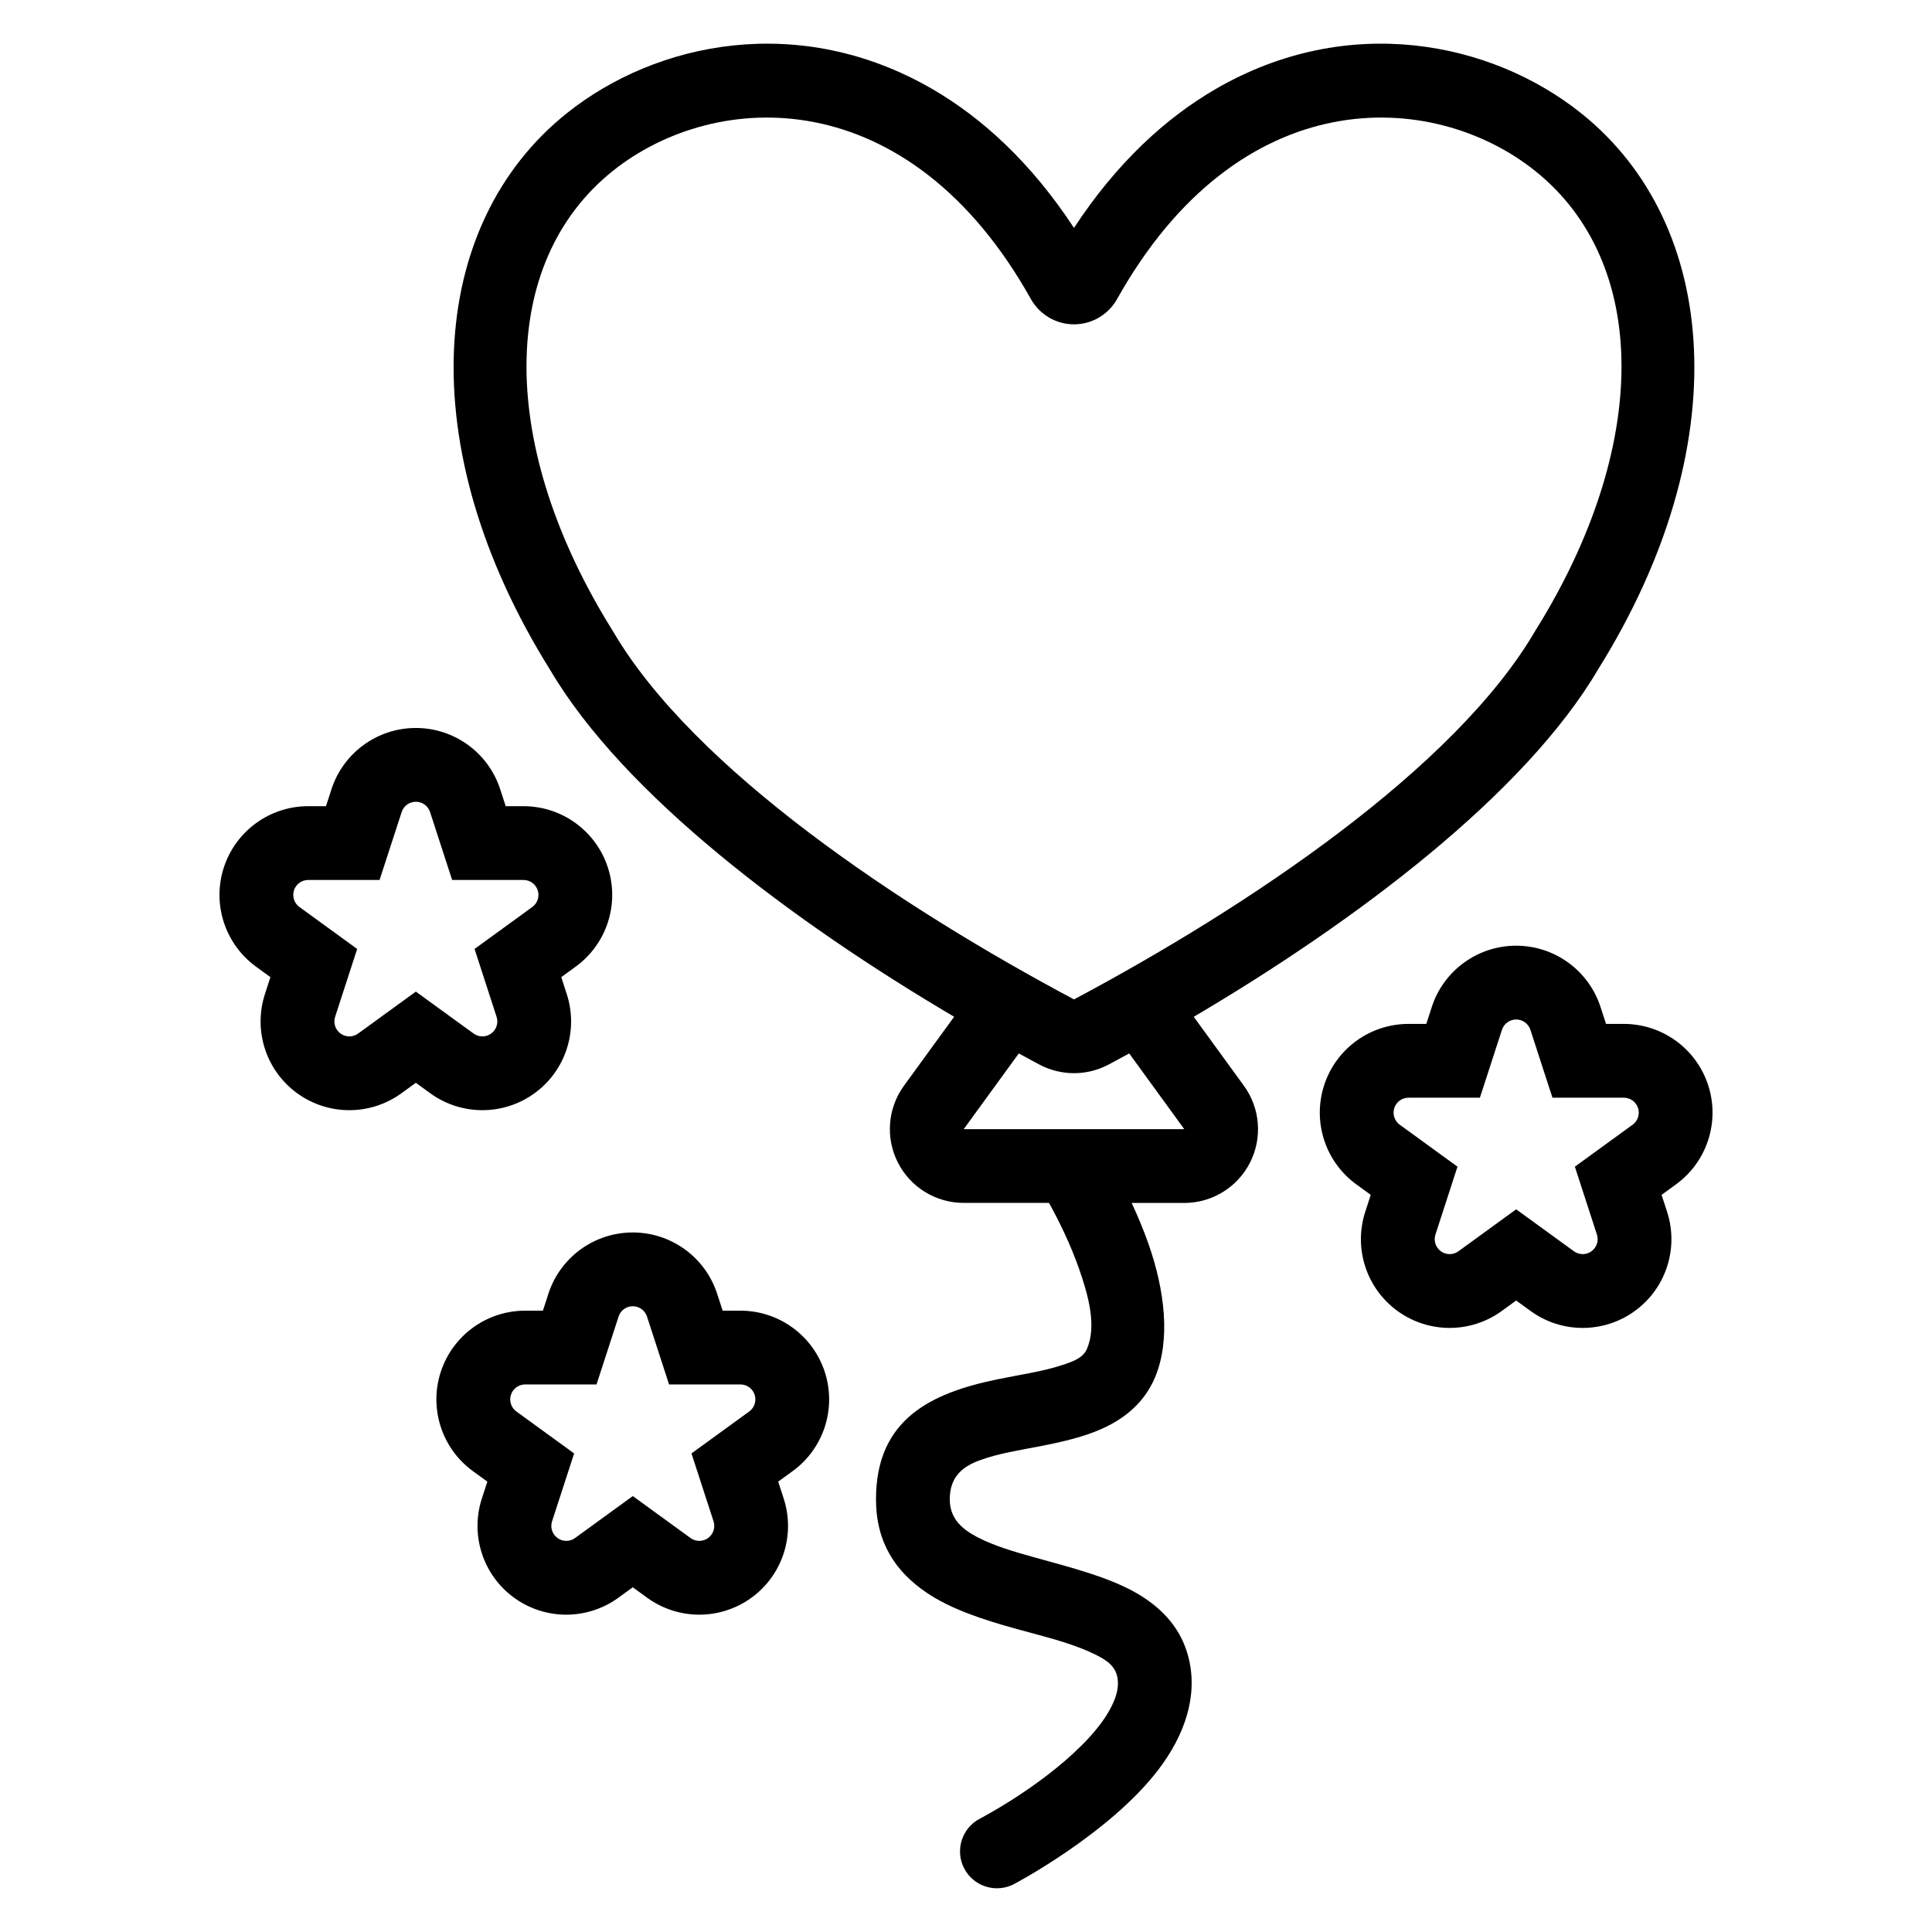 <?xml version="1.0" encoding="UTF-8"?>
<!-- Uploaded to: ICON Repo, www.iconrepo.com, Generator: ICON Repo Mixer Tools -->
<svg fill="#000000" width="800px" height="800px" version="1.1" viewBox="144 144 512 512" xmlns="http://www.w3.org/2000/svg">
 <path d="m396.87 413.46c-42.945-25.309-87.664-58.93-107.08-91.941-36.906-59.039-32.523-118.01 4.441-147.53 23.723-18.949 61.664-26.762 96.777-6.434 13.207 7.648 26.223 19.488 37.609 36.84 11.383-17.348 24.398-29.191 37.609-36.84 35.105-20.328 73.047-12.516 96.77 6.434 36.938 29.5 41.348 88.402 4.543 147.36-19.469 33.133-64.223 66.793-107.18 92.113l13.293 18.281c4.324 5.945 4.949 13.816 1.609 20.371-3.336 6.555-10.066 10.68-17.426 10.68h-13.934c1.586 3.398 3.129 7.059 4.453 10.824 4.316 12.266 5.941 25.52 1.707 35.48-2.68 6.289-7.543 10.605-13.961 13.508-4.703 2.129-10.367 3.473-16.246 4.617-5.578 1.082-11.387 1.969-16.34 3.816-4.363 1.621-7.812 4.273-7.812 10.285 0 5.148 3.262 7.938 7.371 10.07 4.406 2.285 9.711 3.84 15.098 5.332 10.008 2.773 20.238 5.387 27.559 9.777 6.828 4.09 11.543 9.617 13.324 17.086 2.394 10.035-1.113 20.285-8.121 29.457-13.008 17.016-38.234 30.27-38.234 30.27-4.789 2.484-10.695 0.617-13.184-4.172-2.488-4.789-0.617-10.695 4.172-13.184 0 0 15.59-8.07 26.902-19.359 3.309-3.297 6.262-6.859 8.09-10.621 1.246-2.562 1.996-5.191 1.355-7.852-0.758-3.184-3.707-4.715-6.977-6.227-5.801-2.684-13.051-4.375-20.109-6.336-8.68-2.406-17.086-5.211-23.383-9.488-8.172-5.535-13.418-13.234-13.418-24.758 0-21.336 14.734-28.18 32.184-31.785 5.961-1.23 12.18-2.086 17.398-3.852 2.731-0.922 5.297-1.801 6.34-4.246 2.555-6.016 0.449-13.934-2.16-21.336-2.293-6.519-5.352-12.68-7.91-17.32h-22.621c-7.352 0-14.086-4.125-17.426-10.68-3.336-6.555-2.715-14.426 1.609-20.371l13.297-18.281zm-107.54 73.402-1.453 4.481h-4.715c-10.188 0-19.215 6.559-22.363 16.246-3.148 9.688 0.305 20.301 8.543 26.289l3.812 2.769-1.457 4.481c-3.148 9.688 0.301 20.301 8.539 26.289 8.242 5.984 19.398 5.984 27.641 0l3.812-2.769 3.812 2.769c8.242 5.984 19.398 5.984 27.641 0 8.242-5.984 11.691-16.602 8.543-26.289l-1.457-4.481 3.812-2.769c8.242-5.984 11.688-16.602 8.539-26.289-3.148-9.688-12.176-16.246-22.363-16.246h-4.707l-1.457-4.481c-3.148-9.688-12.176-16.246-22.363-16.246s-19.215 6.559-22.363 16.246zm18.598 6.039c0.527-1.633 2.051-2.734 3.766-2.734 1.715 0 3.238 1.102 3.766 2.734 2.695 8.289 5.848 17.992 5.848 17.992h18.914c1.715 0 3.238 1.102 3.766 2.734 0.527 1.633-0.051 3.422-1.438 4.43-7.055 5.121-15.305 11.117-15.305 11.117s3.152 9.695 5.848 17.988c0.527 1.633-0.051 3.422-1.441 4.43-1.387 1.008-3.266 1.008-4.652 0-7.055-5.121-15.305-11.117-15.305-11.117s-8.25 5.996-15.305 11.117c-1.387 1.008-3.266 1.008-4.652 0s-1.969-2.797-1.438-4.43c2.695-8.289 5.848-17.988 5.848-17.988s-8.25-5.996-15.305-11.117c-1.387-1.008-1.969-2.797-1.441-4.43 0.535-1.633 2.051-2.734 3.766-2.734h18.914s3.152-9.703 5.848-17.992zm215.51-82.035-1.457 4.481h-4.707c-10.188 0-19.215 6.559-22.363 16.246-3.148 9.691 0.301 20.301 8.543 26.289l3.805 2.769-1.453 4.481c-3.148 9.688 0.301 20.301 8.539 26.289 8.242 5.992 19.398 5.992 27.641 0l3.812-2.769 3.812 2.769c8.242 5.992 19.398 5.992 27.641 0 8.242-5.984 11.688-16.602 8.539-26.289l-1.453-4.481 3.805-2.769c8.242-5.984 11.691-16.598 8.543-26.289-3.148-9.688-12.176-16.246-22.363-16.246h-4.707l-1.457-4.481c-3.148-9.688-12.176-16.246-22.363-16.246s-19.215 6.559-22.363 16.246zm18.598 6.047c0.527-1.633 2.051-2.738 3.766-2.738 1.715 0 3.238 1.105 3.766 2.738 2.695 8.289 5.848 17.988 5.848 17.988h18.914c1.715 0 3.238 1.105 3.766 2.738s-0.051 3.418-1.441 4.426c-7.047 5.121-15.301 11.117-15.301 11.117s3.148 9.695 5.84 17.988c0.535 1.637-0.051 3.422-1.438 4.43-1.387 1.008-3.266 1.008-4.652 0-7.055-5.121-15.305-11.117-15.305-11.117s-8.25 5.996-15.305 11.117c-1.387 1.008-3.266 1.008-4.652 0-1.387-1.008-1.969-2.793-1.438-4.43 2.695-8.289 5.84-17.988 5.84-17.988s-8.25-5.996-15.301-11.117c-1.391-1.008-1.969-2.793-1.441-4.426s2.051-2.738 3.766-2.738h18.914s3.152-9.695 5.848-17.988zm-98.785 6.262c-1.824 0.992-3.641 1.977-5.441 2.934-5.746 3.059-12.637 3.059-18.383 0-1.801-0.957-3.613-1.934-5.438-2.934l-14.602 20.066h58.457zm-211.41-70.008-1.457 4.481h-4.707c-10.188 0-19.215 6.559-22.363 16.246-3.148 9.688 0.305 20.301 8.543 26.289l3.805 2.769-1.453 4.481c-3.148 9.688 0.301 20.301 8.539 26.289 8.242 5.984 19.398 5.984 27.641 0l3.812-2.769 3.812 2.769c8.242 5.984 19.398 5.984 27.641 0s11.688-16.602 8.539-26.289l-1.453-4.481 3.805-2.769c8.246-5.984 11.691-16.602 8.543-26.289-3.148-9.688-12.176-16.246-22.363-16.246h-4.707l-1.457-4.481c-3.148-9.688-12.176-16.246-22.363-16.246s-19.215 6.559-22.363 16.246zm18.598 6.047c0.527-1.637 2.051-2.738 3.766-2.738 1.715 0 3.238 1.102 3.766 2.738 2.695 8.289 5.848 17.988 5.848 17.988h18.914c1.715 0 3.238 1.102 3.766 2.734 0.527 1.637-0.051 3.422-1.441 4.43-7.047 5.121-15.301 11.117-15.301 11.117s3.148 9.695 5.84 17.988c0.535 1.633-0.051 3.422-1.438 4.43-1.387 1.008-3.266 1.008-4.652 0-7.055-5.121-15.305-11.117-15.305-11.117s-8.25 5.996-15.305 11.117c-1.387 1.008-3.266 1.008-4.652 0-1.387-1.008-1.969-2.797-1.438-4.43 2.695-8.289 5.84-17.988 5.84-17.988s-8.25-5.996-15.301-11.117c-1.391-1.008-1.969-2.793-1.441-4.43 0.527-1.633 2.051-2.734 3.766-2.734h18.914s3.152-9.695 5.848-17.988zm166.88-135.76c2.344 4.019 6.644 6.496 11.305 6.496 4.652 0 8.953-2.473 11.297-6.496 32.52-58.273 83.754-55.852 110.88-34.18 30.547 24.398 30.547 73.191 0 121.99-21.383 36.594-76.363 73.191-122.18 97.59-45.82-24.398-100.8-60.996-122.19-97.59-30.543-48.793-30.543-97.59 0-121.99 27.137-21.672 78.363-24.094 110.88 34.18z" fill-rule="evenodd"/>
</svg>